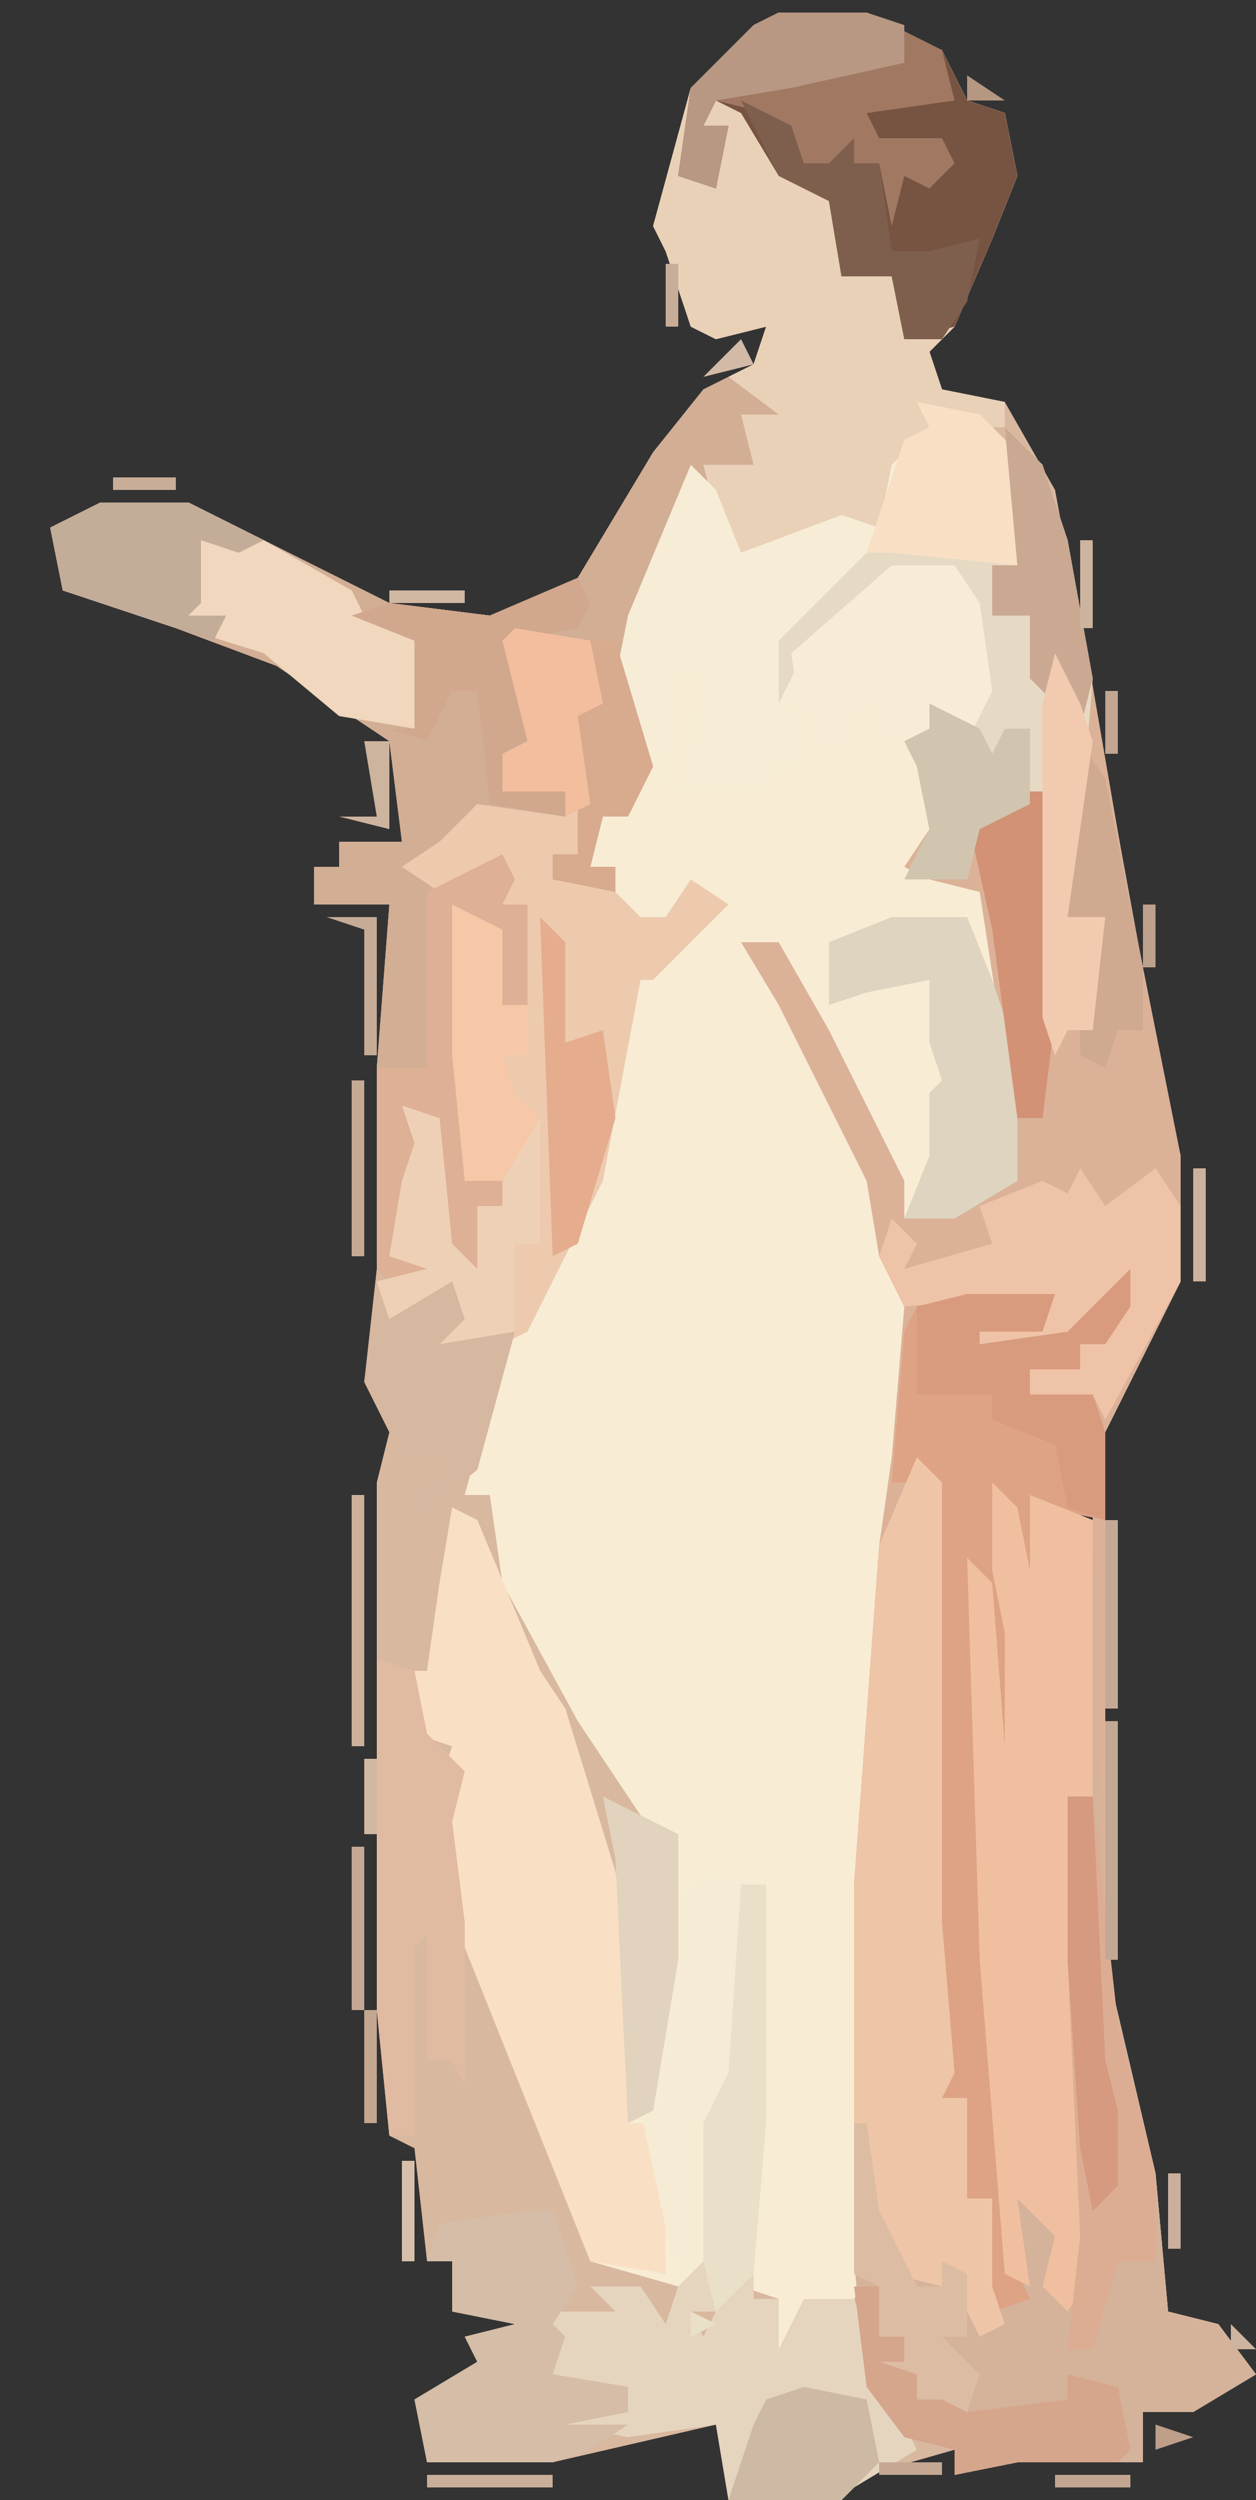 <?xml version="1.0" encoding="UTF-8"?>
<svg version="1.1" xmlns="http://www.w3.org/2000/svg" width="100" height="199">
<rect width="100%" height="100%" fill="#333333" stroke="none"/>
<path d="M0,0 L7,0 L13,3 L15,7 L18,8 L19,13 L17,18 L14,25 L12,27 L13,30 L18,31 L22,38 L31,87 L32,91 L32,101 L26,113 L26,155 L30,172 L31,183 L35,184 L38,188 L33,191 L29,191 L29,195 L19,195 L14,196 L14,194 L7,196 L5,198 L-4,198 L-5,192 L-18,195 L-28,195 L-29,190 L-24,187 L-25,185 L-21,184 L-26,183 L-26,179 L-28,179 L-29,170 L-31,169 L-32,159 L-32,117 L-31,113 L-33,109 L-32,100 L-32,84 L-31,71 L-37,71 L-37,68 L-35,68 L-35,66 L-30,66 L-31,58 L-40,52 L-48,49 L-57,46 L-58,41 L-54,39 L-47,39 L-41,42 L-31,47 L-23,48 L-16,45 L-10,35 L-6,30 L-2,28 L-1,25 L-5,26 L-7,25 L-9,19 L-10,17 L-7,6 L-2,1 Z M-57,43 Z M23,113 Z M24,115 L24,120 L25,120 L25,115 Z M-5,191 Z " fill="#D9B8A0" transform="translate(62,1)"/>
<path d="M0,0 L5,1 L8,4 L8,13 L-2,12 L-10,19 L-5,15 L0,13 L4,14 L6,21 L4,27 L2,26 L1,28 L2,30 L1,35 L1,37 L5,38 L7,42 L8,52 L8,62 L3,65 L-1,65 L-5,56 L-9,48 L-11,46 L-11,43 L-13,44 L-8,51 L-2,64 L-2,70 L0,74 L-1,88 L-2,95 L-4,122 L-4,149 L-5,151 L-9,152 L-11,156 L-12,154 L-11,151 L-14,150 L-16,152 L-17,148 L-19,150 L-26,148 L-30,138 L-36,123 L-38,110 L-37,107 L-40,106 L-41,101 L-39,101 L-38,94 L-37,88 L-35,89 L-30,101 L-28,104 L-24,117 L-23,125 L-22,136 L-20,120 L-21,114 L-27,105 L-33,94 L-34,87 L-36,87 L-33,76 L-28,67 L-25,57 L-22,44 L-20,44 L-16,40 L-18,39 L-20,42 L-24,42 L-24,37 L-26,37 L-25,32 L-23,32 L-22,27 L-24,22 L-23,17 L-18,5 L-16,7 L-14,12 L-6,9 L-3,10 L-2,5 L1,2 Z M-18,152 L-16,153 L-18,154 Z " fill="#F8ECD4" transform="translate(73,32)"/>
<path d="M0,0 L3,3 L5,9 L10,38 L14,58 L14,68 L8,80 L8,122 L12,139 L13,150 L17,151 L20,155 L15,158 L11,158 L11,162 L1,162 L-4,163 L-4,161 L-8,160 L-11,156 L-12,146 L-12,116 L-10,89 L-9,82 L-8,70 L-10,66 L-11,60 L-18,46 L-21,41 L-18,41 L-14,48 L-8,60 L-8,63 L0,60 L0,50 L-2,37 L-6,36 L-8,35 L-6,32 L-7,27 L-8,25 L-6,24 L-5,22 L-3,24 L-2,19 L-4,12 L-11,13 L-16,18 L-18,22 L-18,17 L-11,10 L-9,9 L-3,9 L1,11 Z M5,80 Z M6,82 L6,87 L7,87 L7,82 Z " fill="#DBB298" transform="translate(80,34)"/>
<path d="M0,0 L7,0 L13,3 L15,7 L18,8 L19,13 L17,18 L14,25 L12,27 L13,30 L18,31 L18,33 L14,33 L13,32 L12,34 L10,34 L8,41 L3,42 L-4,44 L-6,38 L-12,50 L-11,56 L-10,60 L-12,64 L-14,64 L-15,68 L-13,68 L-13,70 L-18,69 L-18,67 L-16,67 L-16,61 L-17,56 L-14,55 L-15,50 L-21,50 L-19,60 L-22,59 L-22,62 L-17,62 L-17,64 L-24,64 L-28,69 L-24,68 L-21,67 L-22,71 L-20,71 L-20,79 L-22,79 L-22,73 L-25,72 L-26,71 L-25,83 L-25,93 L-22,93 L-22,95 L-24,95 L-23,102 L-27,98 L-28,88 L-28,91 L-28,93 L-30,93 L-31,99 L-27,100 L-31,101 L-32,100 L-32,84 L-31,71 L-37,71 L-37,68 L-35,68 L-35,66 L-30,66 L-31,58 L-40,52 L-48,49 L-57,46 L-58,41 L-54,39 L-47,39 L-41,42 L-31,47 L-23,48 L-16,45 L-10,35 L-6,30 L-2,28 L-1,25 L-5,26 L-7,25 L-9,19 L-10,17 L-7,6 L-2,1 Z M-57,43 Z " fill="#D2AE95" transform="translate(62,1)"/>
<path d="M0,0 L2,2 L2,37 L3,49 L2,51 L4,51 L4,59 L6,59 L6,66 L7,65 L5,40 L4,8 L6,10 L7,23 L7,14 L6,9 L6,2 L8,4 L9,9 L9,3 L14,5 L15,40 L19,57 L20,68 L24,69 L27,73 L22,76 L18,76 L18,80 L8,80 L3,81 L3,79 L-1,78 L-4,74 L-5,64 L-5,34 L-3,7 Z " fill="#D5B29A" transform="translate(73,116)"/>
<path d="M0,0 L7,0 L13,3 L15,7 L18,8 L19,13 L17,18 L14,25 L12,27 L13,30 L18,31 L18,33 L14,33 L13,32 L12,34 L10,34 L8,41 L3,42 L-4,44 L-6,36 L-2,36 L-3,32 L0,32 L-4,29 L-2,28 L-1,25 L-5,26 L-7,25 L-9,19 L-10,17 L-7,6 L-2,1 Z " fill="#E9D1B8" transform="translate(62,1)"/>
<path d="M0,0 L6,1 L7,6 L5,7 L6,14 L5,18 L3,18 L3,20 L8,21 L10,23 L12,23 L14,20 L17,22 L13,26 L11,28 L10,28 L7,44 L1,56 L-3,58 L-8,58 L-5,55 L-6,54 L-10,55 L-11,52 L-7,51 L-10,50 L-9,44 L-8,41 L-9,38 L-6,39 L-5,49 L-3,51 L-3,46 L-1,46 L-1,44 L-4,44 L-5,34 L-5,22 L-1,24 L-1,30 L1,30 L1,22 L-1,22 L-1,19 L-6,21 L-9,19 L-6,17 L-3,14 L4,15 L4,13 L-1,13 L-1,10 L1,9 L-1,1 Z " fill="#EDCAAE" transform="translate(41,50)"/>
<path d="M0,0 L2,1 L7,13 L9,16 L13,29 L14,37 L15,47 L14,49 L16,49 L17,52 L17,61 L11,60 L7,50 L1,35 L-1,22 L0,19 L-3,18 L-4,13 L-2,13 L-1,6 Z " fill="#F9DFC4" transform="translate(36,120)"/>
<path d="M0,0 L0,3 L-2,6 L-4,6 L-4,8 L-8,8 L-8,10 L-3,10 L-2,13 L-2,20 L-7,19 L-7,29 L-8,29 L-10,19 L-9,29 L-9,41 L-11,38 L-12,25 L-11,55 L-9,80 L-8,82 L-11,83 L-12,80 L-11,74 L-13,74 L-13,66 L-15,66 L-16,47 L-16,17 L-19,17 L-18,5 L-17,3 L-13,2 L-6,2 L-7,5 L-12,5 L-12,6 L-5,5 Z M-5,13 Z " fill="#DEA284" transform="translate(90,101)"/>
<path d="M0,0 L2,2 L3,7 L3,1 L8,3 L8,25 L6,25 L8,63 L6,66 L4,64 L5,60 L2,57 L3,64 L1,63 L-1,38 L-2,6 L0,8 L1,21 L1,12 L0,7 Z " fill="#F0BFA0" transform="translate(79,118)"/>
<path d="M0,0 L2,2 L2,37 L3,49 L2,51 L4,51 L4,59 L6,59 L6,66 L7,69 L5,70 L2,64 L2,66 L-2,65 L-4,61 L-5,53 L-5,34 L-3,7 Z " fill="#EFC5A7" transform="translate(73,116)"/>
<path d="M0,0 L7,0 L13,3 L15,7 L18,8 L19,13 L17,18 L14,25 L10,26 L9,21 L5,21 L4,15 L0,13 L-3,8 L-5,7 L-6,9 L-4,9 L-5,14 L-8,13 L-7,6 L-2,1 Z " fill="#775341" transform="translate(62,1)"/>
<path d="M0,0 L5,1 L8,4 L8,13 L-2,12 L-10,19 L-9,29 L-11,29 L-12,31 L-19,31 L-17,22 L-19,22 L-20,31 L-22,27 L-24,22 L-23,17 L-18,5 L-16,7 L-14,12 L-6,9 L-3,10 L-2,5 L1,2 Z " fill="#F7EDD7" transform="translate(73,32)"/>
<path d="M0,0 L3,3 L5,9 L7,20 L6,32 L5,39 L8,39 L7,48 L5,48 L4,50 L3,47 L3,34 L2,30 L-2,32 L-3,36 L-8,36 L-6,32 L-7,27 L-8,25 L-6,24 L-5,22 L-3,24 L-2,19 L-4,12 L-11,13 L-16,18 L-18,22 L-18,17 L-11,10 L-9,9 L-3,9 L1,11 Z " fill="#E6DAC4" transform="translate(80,34)"/>
<path d="M0,0 L1,0 L2,12 L3,14 L5,13 L5,15 L7,15 L7,19 L9,15 L13,15 L16,23 L18,27 L13,30 L12,31 L3,31 L2,25 L-5,26 L-10,25 L-9,23 L-5,24 L-5,22 L-11,21 L-12,16 L-6,16 L-8,14 L-4,14 L-2,17 L-1,14 Z M0,16 L1,18 L2,16 Z M2,24 Z " fill="#E5D5BF" transform="translate(55,168)"/>
<path d="M0,0 L7,0 L13,3 L20,7 L21,9 L26,11 L25,18 L19,17 L13,12 L-3,7 L-4,2 Z M-3,4 Z " fill="#F0D7BD" transform="translate(8,40)"/>
<path d="M0,0 L5,1 L5,20 L4,32 L1,35 L0,31 L-2,33 L-5,19 L-3,3 Z M-1,35 L1,36 L-1,37 Z " fill="#F6EBD4" transform="translate(56,149)"/>
<path d="M0,0 L2,3 L6,0 L8,3 L8,9 L2,20 L1,18 L-4,18 L-4,16 L0,16 L0,14 L2,14 L3,10 L-3,15 L-8,15 L-8,12 L-3,12 L-2,10 L-14,11 L-16,7 L-15,4 L-13,6 L-14,8 L-7,6 L-8,3 L-3,1 L-1,2 Z " fill="#EFC3A8" transform="translate(86,93)"/>
<path d="M0,0 L2,0 L4,6 L2,9 L3,10 L2,13 L8,14 L8,16 L3,17 L8,17 L5,19 L2,20 L-8,20 L-9,15 L-4,12 L-5,10 L-1,9 L-6,8 L-6,4 L-8,4 L-7,1 Z " fill="#D5BDA7" transform="translate(42,176)"/>
<path d="M0,0 L7,0 L13,3 L14,7 L7,8 L8,10 L13,10 L14,12 L12,14 L10,13 L9,17 L8,12 L6,12 L4,14 L4,12 L2,12 L-1,8 L-5,7 L-6,9 L-4,9 L-5,14 L-8,13 L-7,6 L-2,1 Z " fill="#A17862" transform="translate(62,1)"/>
<path d="M0,0 L5,0 L7,3 L8,10 L6,14 L4,13 L3,15 L-2,13 L-2,11 L-4,15 L-7,14 L-8,7 Z " fill="#F9ECD6" transform="translate(71,45)"/>
<path d="M0,0 L6,0 L8,5 L10,11 L10,21 L5,24 L1,24 L3,19 L3,16 L3,14 L4,13 L3,10 L3,5 L-2,6 L-5,7 L-5,2 Z " fill="#DED4BF" transform="translate(71,73)"/>
<path d="M0,0 L3,1 L4,6 L7,9 L6,13 L7,21 L7,34 L6,32 L4,32 L4,22 L3,23 L3,38 L1,38 L0,28 Z " fill="#E1BAA2" transform="translate(30,132)"/>
<path d="M0,0 L1,2 L0,4 L2,4 L2,12 L0,12 L0,6 L-3,5 L-4,4 L-3,16 L-3,26 L0,26 L0,28 L-2,28 L-1,35 L-5,31 L-6,21 L-6,24 L-6,26 L-8,26 L-9,32 L-5,33 L-9,34 L-10,33 L-10,17 L-6,17 L-6,3 Z " fill="#DEB095" transform="translate(40,68)"/>
<path d="M0,0 L2,0 L4,18 L7,30 L7,37 L4,37 L2,44 L0,44 L1,35 L0,13 Z " fill="#DDAD93" transform="translate(85,143)"/>
<path d="M0,0 L0,3 L-2,6 L-4,6 L-4,8 L-8,8 L-8,10 L-3,10 L-2,13 L-2,20 L-5,19 L-6,14 L-11,12 L-11,10 L-17,10 L-17,3 L-13,2 L-6,2 L-7,5 L-12,5 L-12,6 L-5,5 Z M-5,13 Z " fill="#D99B7E" transform="translate(90,101)"/>
<path d="M0,0 L3,1 L4,11 L6,13 L6,8 L8,8 L8,3 L11,1 L11,11 L9,11 L9,18 L6,20 L1,20 L4,17 L3,16 L-1,17 L-2,14 L2,13 L-1,12 L0,6 L1,3 Z " fill="#EED0B6" transform="translate(32,88)"/>
<path d="M0,0 L1,3 L-1,5 L5,4 L2,15 L-3,19 L-3,16 L-1,16 L-1,14 L-4,14 L-7,8 L-6,1 L-5,3 Z " fill="#D6B79F" transform="translate(36,102)"/>
<path d="M0,0 L2,0 L2,4 L4,4 L5,7 L8,8 L9,10 L17,9 L17,7 L21,8 L22,13 L21,14 L13,14 L8,15 L8,13 L4,12 L1,8 Z " fill="#D5A68C" transform="translate(68,182)"/>
<path d="M0,0 L1,2 L0,4 L-5,5 L-3,15 L-6,14 L-6,17 L-1,17 L-1,19 L-7,18 L-8,9 L-10,9 L-12,13 L-15,12 L-13,12 L-13,5 L-18,3 L-15,2 L-7,3 Z " fill="#D1A78D" transform="translate(46,46)"/>
<path d="M0,0 L5,1 L8,4 L8,13 L-2,12 L-4,12 L-1,3 L1,2 Z " fill="#F9DFC3" transform="translate(73,32)"/>
<path d="M0,0 L1,0 L2,5 L2,18 L1,26 L-1,26 L-3,11 L-5,2 L-1,1 Z " fill="#D39175" transform="translate(82,63)"/>
<path d="M0,0 L2,0 L2,19 L1,31 L-2,34 L-3,30 L-3,19 L-1,15 Z M-4,34 L-2,35 L-4,36 Z " fill="#EADFC9" transform="translate(59,150)"/>
<path d="M0,0 L7,0 L13,3 L11,4 L8,3 L8,5 L8,8 L7,9 L10,9 L9,11 L-3,7 L-4,2 Z M-3,4 Z " fill="#C3AC98" transform="translate(8,40)"/>
<path d="M0,0 L4,2 L5,5 L7,5 L9,3 L9,5 L11,5 L12,12 L15,12 L19,11 L18,16 L16,19 L13,19 L12,14 L8,14 L7,8 L3,6 Z " fill="#7E5F4E" transform="translate(59,8)"/>
<path d="M0,0 L4,2 L4,8 L6,8 L6,12 L4,12 L5,15 L7,17 L4,22 L1,22 L0,12 Z " fill="#F6C8A7" transform="translate(36,72)"/>
<path d="M0,0 L7,0 L10,1 L10,4 L1,6 L-5,7 L-6,9 L-4,9 L-5,14 L-8,13 L-7,6 L-2,1 Z " fill="#B89883" transform="translate(62,1)"/>
<path d="M0,0 L5,1 L6,6 L3,9 L-6,9 L-4,3 L-3,1 Z " fill="#CDB9A4" transform="translate(64,190)"/>
<path d="M0,0 L6,3 L6,6 L6,13 L4,25 L2,26 L1,5 Z " fill="#E1D3BD" transform="translate(48,143)"/>
<path d="M0,0 L1,0 L2,7 L4,11 L5,13 L7,13 L7,11 L9,12 L9,17 L7,17 L10,20 L9,23 L7,22 L5,22 L5,20 L2,19 L4,19 L4,17 L2,17 L2,13 L0,12 Z " fill="#DCBCA3" transform="translate(68,169)"/>
<path d="M0,0 L3,3 L5,9 L7,20 L6,24 L4,22 L2,20 L2,15 L-1,15 L-1,11 L1,11 Z " fill="#CAA891" transform="translate(80,34)"/>
<path d="M0,0 L2,2 L2,10 L5,9 L6,16 L3,26 L1,27 Z " fill="#E5AC8E" transform="translate(43,73)"/>
<path d="M0,0 L2,3 L5,18 L5,23 L3,23 L2,26 L0,25 L0,18 L2,14 L-1,14 Z " fill="#D0A991" transform="translate(86,59)"/>
<path d="M0,0 L2,4 L3,7 L1,21 L4,21 L3,30 L1,30 L0,32 L-1,29 L-1,4 Z " fill="#F1CAAF" transform="translate(84,52)"/>
<path d="M0,0 L2,0 L5,10 L3,14 L1,14 L0,18 L2,18 L2,20 L-3,19 L-3,17 L-1,17 L-1,11 L-2,6 L1,5 Z " fill="#D8AA8E" transform="translate(47,51)"/>
<path d="M0,0 L4,2 L5,4 L6,2 L8,2 L8,8 L4,10 L3,14 L-2,14 L0,10 L-1,5 L-2,3 L0,2 Z " fill="#D2C5B0" transform="translate(74,56)"/>
<path d="M0,0 L6,1 L7,6 L5,7 L6,14 L4,15 L4,13 L-1,13 L-1,10 L1,9 L-1,1 Z " fill="#F2BE9E" transform="translate(41,50)"/>
<path d="M0,0 L2,0 L3,21 L4,25 L4,31 L2,33 L1,28 L0,13 Z " fill="#D59A7F" transform="translate(85,143)"/>
<path d="M0,0 L1,0 L1,20 L0,20 Z " fill="#CBB19C" transform="translate(28,119)"/>
<path d="M0,0 L1,0 L1,19 L0,19 Z " fill="#C3A893" transform="translate(88,137)"/>
<path d="M0,0 L1,0 L1,15 L0,15 Z " fill="#C4AA96" transform="translate(88,121)"/>
<path d="M0,0 L1,0 L1,14 L0,14 Z " fill="#C4A994" transform="translate(28,86)"/>
<path d="M0,0 L4,0 L4,11 L3,11 L3,1 Z " fill="#C6AB96" transform="translate(26,73)"/>
<path d="M0,0 L1,0 L1,13 L0,13 Z " fill="#C3A995" transform="translate(28,147)"/>
<path d="M0,0 L2,0 L2,7 L-2,6 L1,6 Z " fill="#CDB49F" transform="translate(29,59)"/>
<path d="M0,0 L10,0 L10,1 L0,1 Z " fill="#C9AF9A" transform="translate(34,197)"/>
<path d="M0,0 L1,0 L1,9 L0,9 Z " fill="#C3A791" transform="translate(29,160)"/>
<path d="M0,0 L1,0 L1,9 L0,9 Z " fill="#CCB39E" transform="translate(95,93)"/>
<path d="M0,0 L1,0 L1,8 L0,8 Z " fill="#D7C0AB" transform="translate(32,172)"/>
<path d="M0,0 L1,0 L1,7 L0,7 Z " fill="#CDB49F" transform="translate(86,43)"/>
<path d="M0,0 L6,0 L6,1 L0,1 Z " fill="#C2A692" transform="translate(84,197)"/>
<path d="M0,0 L1,0 L1,6 L0,6 Z " fill="#CAB09C" transform="translate(93,173)"/>
<path d="M0,0 L1,0 L1,6 L0,6 Z " fill="#D1B8A3" transform="translate(29,140)"/>
<path d="M0,0 L6,0 L6,1 L0,1 Z " fill="#D1B8A3" transform="translate(31,47)"/>
<path d="M0,0 L1,2 L-3,3 Z " fill="#D2BAA6" transform="translate(59,27)"/>
<path d="M0,0 L5,0 L5,1 L0,1 Z " fill="#C4A893" transform="translate(70,196)"/>
<path d="M0,0 L1,0 L1,5 L0,5 Z " fill="#BEA18C" transform="translate(91,72)"/>
<path d="M0,0 L1,0 L1,5 L0,5 Z " fill="#C2A691" transform="translate(88,55)"/>
<path d="M0,0 L5,0 L5,1 L0,1 Z " fill="#C8AD98" transform="translate(9,38)"/>
<path d="M0,0 L1,0 L1,5 L0,5 Z " fill="#C8AD98" transform="translate(53,21)"/>
<path d="M0,0 L1,4 Z " fill="#C9AE99" transform="translate(56,195)"/>
<path d="M0,0 L4,1 Z " fill="#BA9D88" transform="translate(47,195)"/>
<path d="M0,0 L3,1 L0,2 Z " fill="#BD9F8A" transform="translate(92,193)"/>
<path d="M0,0 L1,4 Z " fill="#C2A590" transform="translate(91,164)"/>
<path d="M0,0 L1,4 Z " fill="#B2917B" transform="translate(27,106)"/>
<path d="M0,0 L1,4 Z " fill="#BA9D88" transform="translate(28,102)"/>
<path d="M0,0 L1,4 Z " fill="#BD9F8A" transform="translate(94,88)"/>
<path d="M0,0 L1,4 Z " fill="#B69781" transform="translate(93,83)"/>
<path d="M0,0 L1,4 Z " fill="#C2A590" transform="translate(90,68)"/>
<path d="M0,0 L1,4 Z " fill="#CDB49F" transform="translate(87,50)"/>
<path d="M0,0 L1,4 Z " fill="#C6AB97" transform="translate(52,12)"/>
<path d="M0,0 L3,2 L0,2 Z " fill="#B69781" transform="translate(77,6)"/>
<path d="M0,0 L3,1 Z " fill="#B2917B" transform="translate(77,198)"/>
<path d="M0,0 L3,1 Z " fill="#CDB4A0" transform="translate(81,196)"/>
<path d="M0,0 L3,1 Z " fill="#BDA18C" transform="translate(44,196)"/>
<path d="M0,0 L3,1 Z " fill="#C3A995" transform="translate(51,194)"/>
<path d="M0,0 Z " fill="#C1A48F" transform="translate(31,192)"/>
<path d="M0,0 L2,2 L0,2 Z " fill="#CDB4A0" transform="translate(98,185)"/>
<path d="M0,0 Z " fill="#CDB4A0" transform="translate(34,181)"/>
<path d="M0,0 Z " fill="#C1A48F" transform="translate(92,170)"/>
<path d="M0,0 Z " fill="#B79983" transform="translate(90,161)"/>
<path d="M0,0 Z " fill="#C7AC97" transform="translate(89,157)"/>
<path d="M0,0 Z " fill="#B79983" transform="translate(91,107)"/>
<path d="M0,0 Z " fill="#B2917B" transform="translate(92,79)"/>
<path d="M0,0 Z " fill="#B2917B" transform="translate(89,63)"/>
<path d="M0,0 L3,1 Z " fill="#D7C0AB" transform="translate(18,52)"/>
<path d="M0,0 L3,1 Z " fill="#B79983" transform="translate(11,50)"/>
<path d="M0,0 Z " fill="#D7C0AB" transform="translate(85,39)"/>
<path d="M0,0 L3,1 Z " fill="#D1B8A3" transform="translate(15,39)"/>
<path d="M0,0 Z " fill="#BDA18C" transform="translate(80,16)"/>
<path d="M0,0 L2,1 Z " fill="#BA9D88" transform="translate(95,192)"/>
<path d="M0,0 L2,1 Z " fill="#BA9D88" transform="translate(33,189)"/>
<path d="M0,0 L2,1 Z " fill="#B2917B" transform="translate(35,188)"/>
<path d="M0,0 Z " fill="#C9AE99" transform="translate(94,181)"/>
<path d="M0,0 Z " fill="#B2917B" transform="translate(29,116)"/>
<path d="M0,0 Z " fill="#BA9D88" transform="translate(29,112)"/>
<path d="M0,0 Z " fill="#B2917B" transform="translate(90,110)"/>
<path d="M0,0 Z " fill="#BA9D88" transform="translate(28,110)"/>
<path d="M0,0 Z " fill="#D2BAA6" transform="translate(93,104)"/>
<path d="M0,0 Z " fill="#C9AE99" transform="translate(94,102)"/>
<path d="M0,0 L2,1 Z " fill="#D2BAA6" transform="translate(27,58)"/>
<path d="M0,0 L2,1 Z " fill="#BA9D88" transform="translate(23,55)"/>
<path d="M0,0 L2,1 Z " fill="#C9AE99" transform="translate(14,51)"/>
<path d="M0,0 L2,1 Z " fill="#BA9D88" transform="translate(9,49)"/>
<path d="M0,0 L2,1 Z " fill="#E1CCB7" transform="translate(37,48)"/>
<path d="M0,0 L2,1 Z " fill="#BA9D88" transform="translate(6,48)"/>
<path d="M0,0 L2,1 Z " fill="#BA9D88" transform="translate(39,47)"/>
<path d="M0,0 L2,1 Z " fill="#C9AE99" transform="translate(41,46)"/>
<path d="M0,0 Z " fill="#BA9D88" transform="translate(3,45)"/>
<path d="M0,0 Z " fill="#C9AE99" transform="translate(45,44)"/>
<path d="M0,0 L2,1 Z " fill="#C9AE99" transform="translate(26,45)"/>
<path d="M0,0 L2,1 Z " fill="#D2BAA6" transform="translate(24,44)"/>
<path d="M0,0 L2,1 Z " fill="#BA9D88" transform="translate(22,43)"/>
<path d="M0,0 Z " fill="#C3A995" transform="translate(47,40)"/>
<path d="M0,0 L2,1 Z " fill="#D2BAA6" transform="translate(18,40)"/>
<path d="M0,0 L2,1 Z " fill="#B2917B" transform="translate(6,39)"/>
<path d="M0,0 Z " fill="#BA9D88" transform="translate(84,37)"/>
<path d="M0,0 Z " fill="#D2BAA6" transform="translate(83,35)"/>
<path d="M0,0 Z " fill="#C3A995" transform="translate(81,32)"/>
<path d="M0,0 Z " fill="#D2BAA6" transform="translate(53,32)"/>
<path d="M0,0 L2,1 Z " fill="#C9AE99" transform="translate(76,29)"/>
<path d="M0,0 Z " fill="#B2917B" transform="translate(77,24)"/>
<path d="M0,0 Z " fill="#C3A995" transform="translate(79,21)"/>
<path d="M0,0 Z " fill="#D2BAA6" transform="translate(51,16)"/>
<path d="M0,0 Z " fill="#C3A995" transform="translate(82,12)"/>
<path d="M0,0 Z " fill="#BA9D88" transform="translate(81,9)"/>
<path d="M0,0 Z " fill="#C9AE99" transform="translate(53,8)"/>
<path d="M0,0 Z " fill="#BA9D88" transform="translate(55,4)"/>
<path d="M0,0 L2,1 Z " fill="#BA9D88" transform="translate(60,0)"/>
<path d="M0,0 Z " fill="#C3A995" transform="translate(68,198)"/>
<path d="M0,0 Z " fill="#E1CCB7" transform="translate(80,197)"/>
<path d="M0,0 Z " fill="#C3A995" transform="translate(69,197)"/>
<path d="M0,0 Z " fill="#C3A995" transform="translate(33,196)"/>
<path d="M0,0 Z " fill="#C3A995" transform="translate(55,194)"/>
<path d="M0,0 Z " fill="#B2917B" transform="translate(98,191)"/>
<path d="M0,0 Z " fill="#C3A995" transform="translate(97,184)"/>
<path d="M0,0 Z " fill="#C3A995" transform="translate(96,183)"/>
<path d="M0,0 Z " fill="#C3A995" transform="translate(31,171)"/>
<path d="M0,0 Z " fill="#C3A995" transform="translate(30,170)"/>
<path d="M0,0 Z " fill="#E1CCB7" transform="translate(92,106)"/>
<path d="M0,0 Z " fill="#B2917B" transform="translate(23,70)"/>
<path d="M0,0 Z " fill="#C3A995" transform="translate(88,61)"/>
<path d="M0,0 Z " fill="#B2917B" transform="translate(26,57)"/>
<path d="M0,0 Z " fill="#E1CCB7" transform="translate(25,56)"/>
<path d="M0,0 Z " fill="#E1CCB7" transform="translate(22,54)"/>
<path d="M0,0 Z " fill="#E1CCB7" transform="translate(21,53)"/>
<path d="M0,0 Z " fill="#E1CCB7" transform="translate(44,46)"/>
<path d="M0,0 Z " fill="#B2917B" transform="translate(29,46)"/>
<path d="M0,0 Z " fill="#B2917B" transform="translate(46,42)"/>
<path d="M0,0 Z " fill="#E1CCB7" transform="translate(21,42)"/>
<path d="M0,0 Z " fill="#B2917B" transform="translate(20,41)"/>
<path d="M0,0 Z " fill="#B2917B" transform="translate(48,39)"/>
<path d="M0,0 Z " fill="#E1CCB7" transform="translate(49,38)"/>
<path d="M0,0 Z " fill="#B2917B" transform="translate(50,36)"/>
<path d="M0,0 Z " fill="#E1CCB7" transform="translate(51,35)"/>
<path d="M0,0 Z " fill="#B2917B" transform="translate(82,34)"/>
<path d="M0,0 Z " fill="#B2917B" transform="translate(52,34)"/>
<path d="M0,0 Z " fill="#C3A995" transform="translate(80,31)"/>
<path d="M0,0 Z " fill="#B2917B" transform="translate(54,31)"/>
<path d="M0,0 Z " fill="#B2917B" transform="translate(55,30)"/>
<path d="M0,0 Z " fill="#E1CCB7" transform="translate(75,28)"/>
<path d="M0,0 Z " fill="#C3A995" transform="translate(55,27)"/>
<path d="M0,0 Z " fill="#C3A995" transform="translate(54,26)"/>
<path d="M0,0 Z " fill="#C3A995" transform="translate(78,23)"/>
<path d="M0,0 Z " fill="#B2917B" transform="translate(52,20)"/>
<path d="M0,0 Z " fill="#B2917B" transform="translate(79,19)"/>
<path d="M0,0 Z " fill="#C3A995" transform="translate(81,15)"/>
<path d="M0,0 Z " fill="#C3A995" transform="translate(52,10)"/>
<path d="M0,0 Z " fill="#C3A995" transform="translate(80,8)"/>
<path d="M0,0 Z " fill="#B2917B" transform="translate(54,6)"/>
<path d="M0,0 Z " fill="#C3A995" transform="translate(76,5)"/>
<path d="M0,0 Z " fill="#C3A995" transform="translate(75,3)"/>
<path d="M0,0 Z " fill="#C3A995" transform="translate(56,3)"/>
<path d="M0,0 Z " fill="#C3A995" transform="translate(74,2)"/>
<path d="M0,0 Z " fill="#C3A995" transform="translate(57,2)"/>
<path d="M0,0 Z " fill="#B2917B" transform="translate(72,1)"/>
<path d="M0,0 Z " fill="#B2917B" transform="translate(59,1)"/>
<path d="M0,0 Z " fill="#B2917B" transform="translate(70,0)"/>
</svg>
